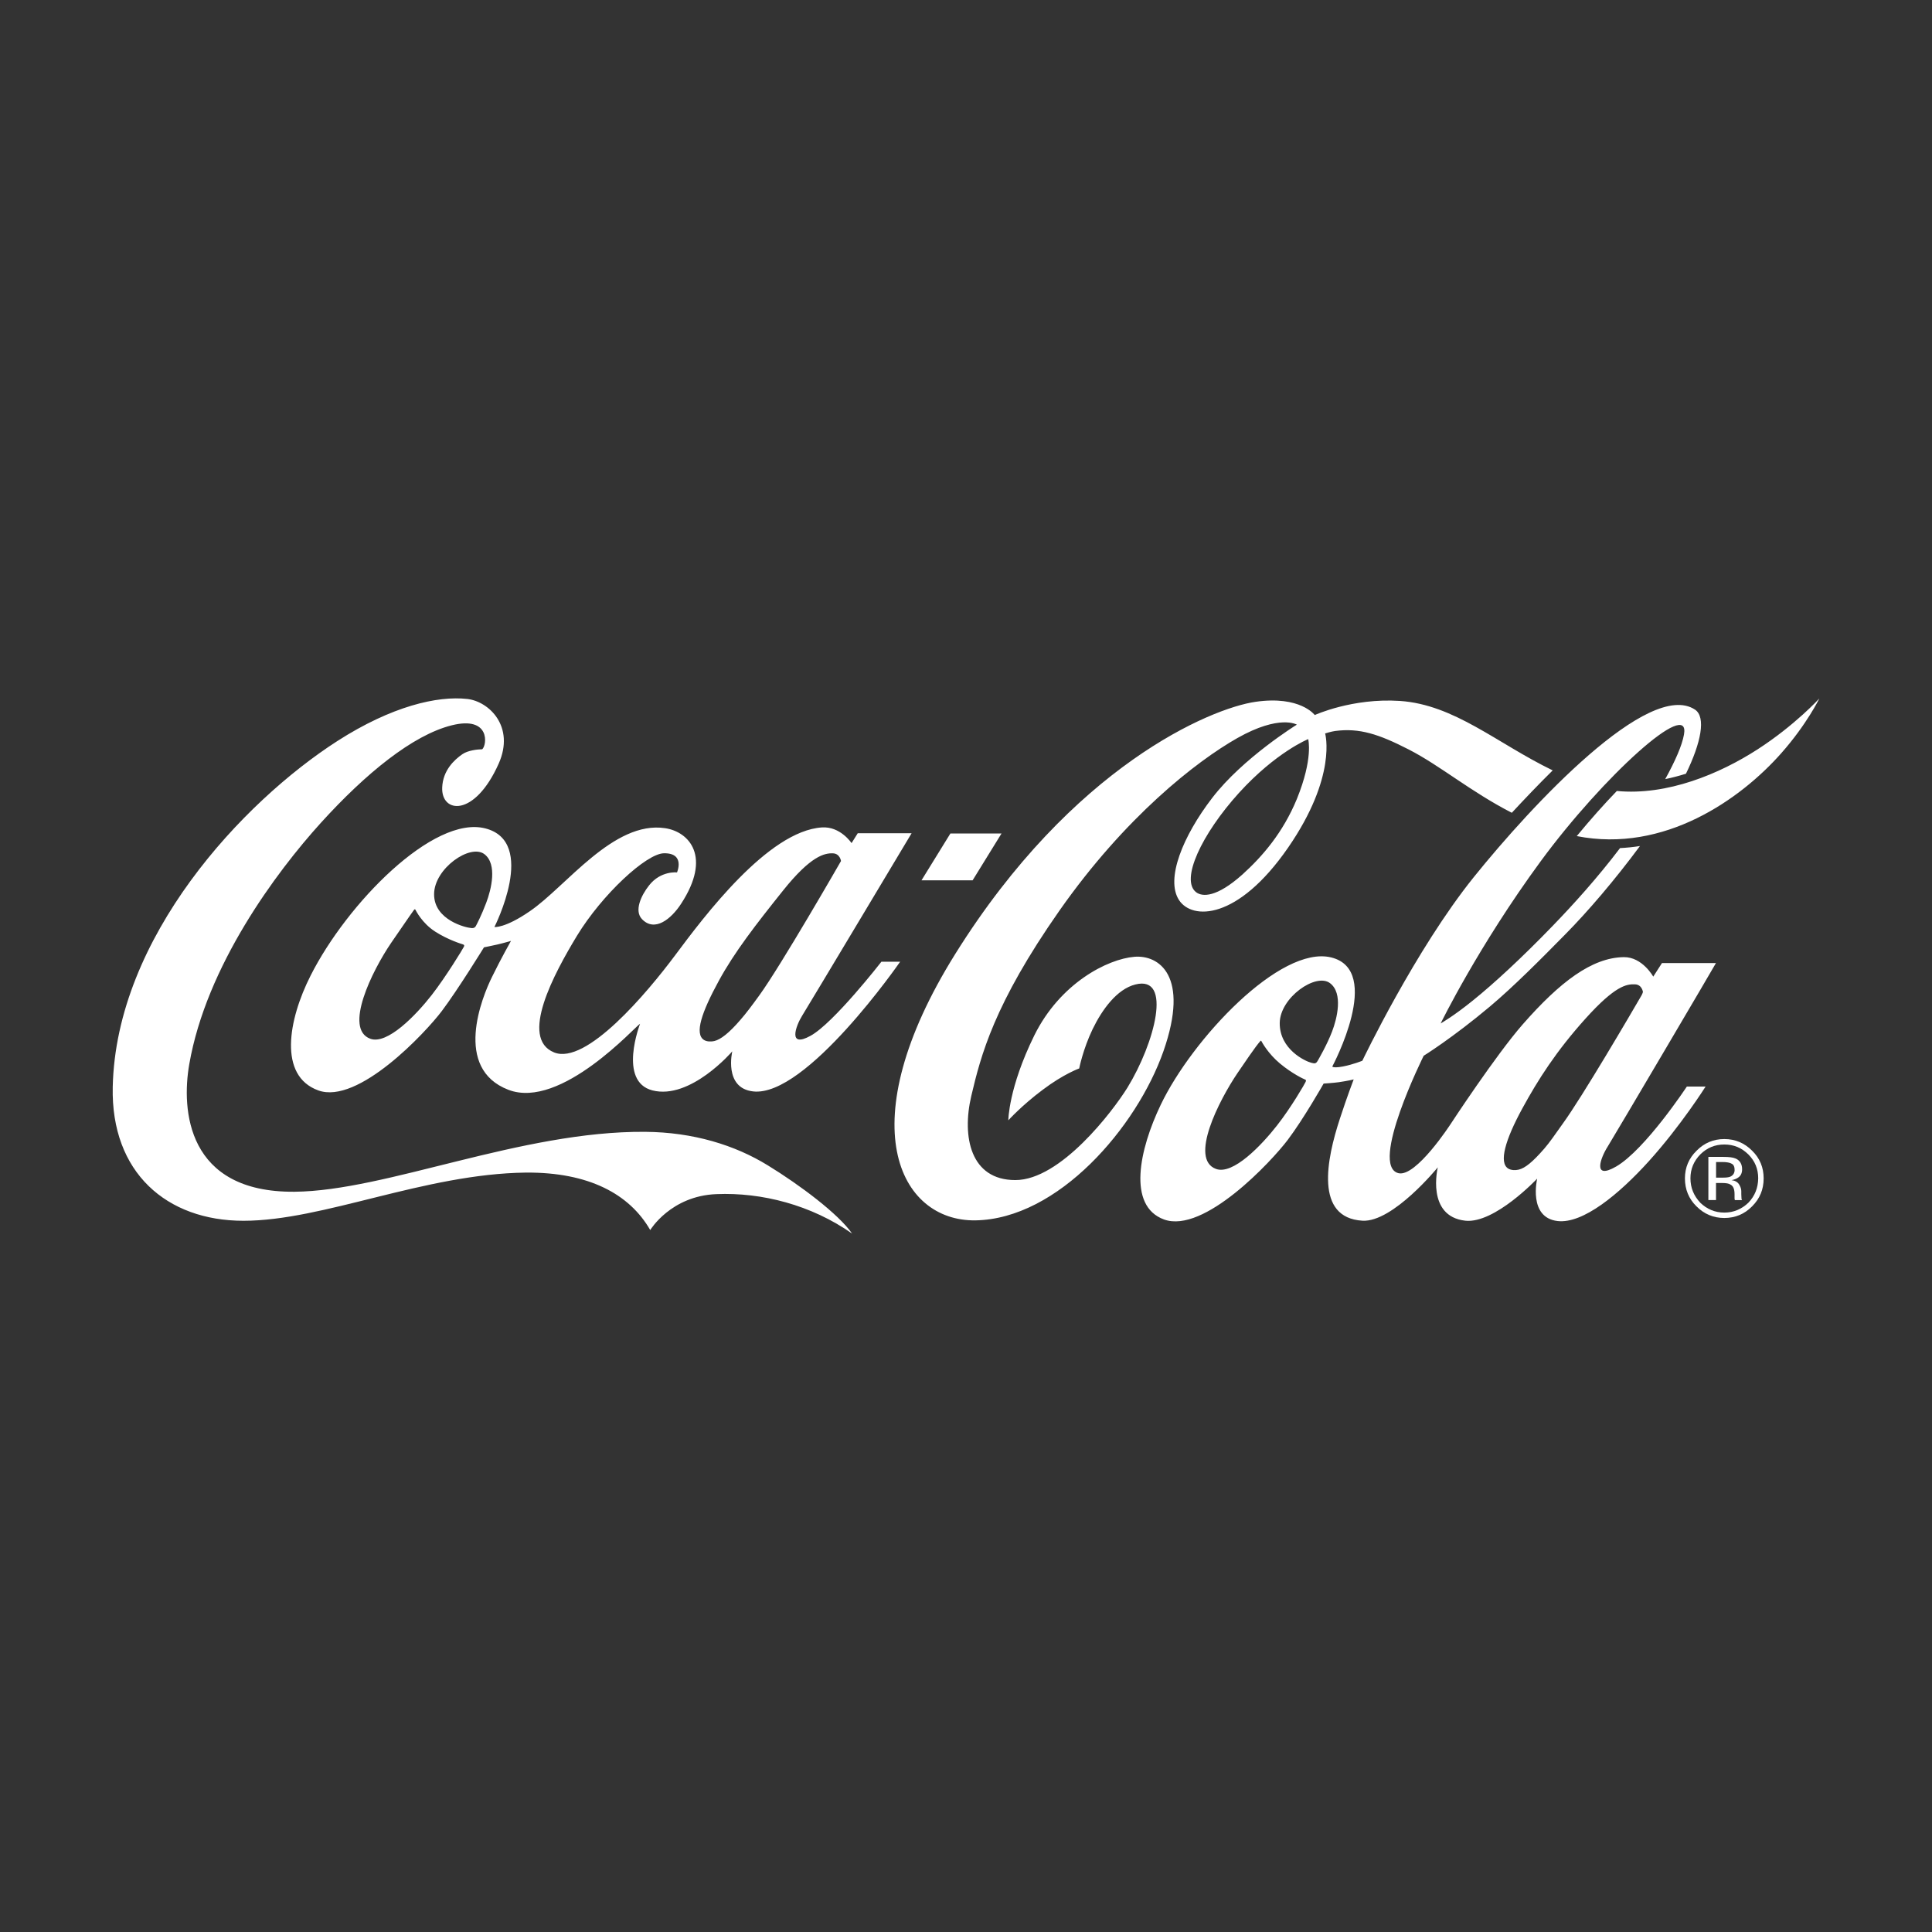 <?xml version="1.0" encoding="utf-8"?>
<!-- Generator: Adobe Illustrator 26.0.1, SVG Export Plug-In . SVG Version: 6.00 Build 0)  -->
<svg version="1.1" id="Layer_1" xmlns="http://www.w3.org/2000/svg" xmlns:xlink="http://www.w3.org/1999/xlink" x="0px" y="0px"
	 viewBox="0 0 283.46 283.46" style="enable-background:new 0 0 283.46 283.46;" xml:space="preserve">
<rect x="0" y="0" width="283.46" height="283.46" fill="#333333" stroke="none"/>
<style type="text/css">
	.st0{fill:#FFFFFF;}
</style>
<g>
	<path class="st0" d="M125.02,180.99c-5.99-4.21-13.28-6.07-19.91-5.79c-6.7,0.26-9.71,5.27-9.71,5.27c-3.03-5.27-9-8.5-18.24-8.43
		c-14.91,0.18-29.71,7.07-41.44,7.07c-11.26,0-19.45-7.07-19.18-19.62c0.47-22.01,19.07-41.84,32.96-50.77
		c7.98-5.12,14.68-6.66,19.06-6.17c3.19,0.36,7.02,4.05,4.61,9.48c-3.55,7.97-8.47,7.3-8.29,3.49c0.1-2.47,1.74-4.03,2.98-4.88
		c0.79-0.54,2.17-0.7,2.89-0.71c0.7-0.59,1.24-4.95-4.49-3.51c-5.72,1.44-12.61,7.06-19.18,14.3c-6.57,7.25-16.8,20.99-19.31,35.41
		c-1.17,6.69-0.38,18.86,15.45,18.72c13.43-0.11,33.23-8.94,51.43-8.79c7.07,0.05,13.21,1.96,18.02,4.93
		C117.37,173.87,123.02,178.11,125.02,180.99 M129.32,141.1h2.75c0,0-13.78,19.93-21.58,19.03c-4.34-0.49-3.05-5.88-3.05-5.88
		s-6.13,7.16-11.72,5.73c-5.09-1.31-1.81-9.77-1.81-9.77c-0.57,0.23-11.6,12.66-19.33,9.68c-8.09-3.12-3.91-13.52-2.35-16.64
		c1.29-2.64,2.74-5.2,2.74-5.2s-1.25,0.36-2.01,0.53c-0.78,0.18-1.95,0.41-1.95,0.41s-3.83,6.22-6.18,9.34
		c-2.34,3.11-12.29,13.79-18.14,11.65c-5.86-2.13-4.42-10.32-1.12-16.84c5.33-10.57,18.01-23.55,25.63-21.6
		c7.71,1.96,1.34,14.47,1.34,14.47s1.53,0.21,5.2-2.32c5.3-3.61,12.28-13.33,19.85-12.18c3.53,0.53,6.86,4.18,2.34,11.09
		c-1.45,2.23-3.87,4.21-5.74,2.25c-1.16-1.21-0.15-3.45,1.06-4.97c1.71-2.16,4.08-1.88,4.08-1.88s1.25-2.86-1.92-2.81
		c-2.58,0.04-9.07,6.05-12.76,12.11c-3.37,5.56-8.48,15.04-3.35,17.11c4.7,1.9,13.64-8.73,17.79-14.3
		c4.15-5.56,13.58-18.19,21.49-18.71c2.72-0.19,4.36,2.3,4.36,2.3l0.91-1.45h7.9c0,0-14.91,24.92-16.07,26.79
		c-0.92,1.48-2.13,4.79,1.24,2.93C122.31,150.12,129.32,141.1,129.32,141.1 M67.93,138.56c-0.13-0.04-2.13-0.63-4.07-1.87
		c-1.94-1.24-2.84-3.09-2.92-3.23c-0.07-0.12-0.15-0.02-0.23,0.08c-0.08,0.11-0.49,0.66-3.31,4.78c-2.83,4.15-6.99,12.63-3.08,14.08
		c2.5,0.93,6.73-3.48,9.01-6.4c2.11-2.71,4.63-6.86,4.74-7.11C68.17,138.67,68.06,138.62,67.93,138.56 M71.07,125.32
		c-2.08-1.57-7.36,2.1-7.38,5.86c-0.03,3.85,4.76,4.94,5.38,4.97c0,0,0.55,0.15,0.76-0.31c0.14-0.27,0.79-1.49,1.51-3.39
		C72.07,130.53,73,126.79,71.07,125.32 M111.39,146.06c3.19-4.38,12-19.73,12-19.73s-0.14-1.08-1.17-1.13
		c-1.23-0.05-3.24,0.35-7.3,5.42c-4.05,5.06-7.18,9.1-9.46,13.29c-2.5,4.58-3.61,7.79-2.16,8.68c0.39,0.24,1.01,0.27,1.51,0.15
		c0.93-0.23,2.16-1.17,3.84-3.13C109.45,148.7,110.34,147.51,111.39,146.06 M146.94,122.29h-7.5l-4.24,6.87h7.5L146.94,122.29z
		 M257.86,109.95c-5.54,3.58-13.25,6.81-20.64,6.1c-1.87,1.94-3.86,4.17-5.88,6.62c12.84,2.53,24.05-5.41,30.03-12.19
		c3.73-4.22,5.56-8,5.56-8S263.35,106.41,257.86,109.95 M235.88,168.22c-1.08,1.7-2.27,4.96,1.24,2.93
		c4.27-2.48,10.37-11.73,10.37-11.73h2.75c0,0-3.62,5.75-8.36,10.99c-4.34,4.79-9.62,9.17-13.35,8.74c-4.36-0.5-3-6.22-3-6.22
		s-6.24,6.63-10.54,6.17c-5.8-0.64-4.04-7.83-4.04-7.83s-6.58,8.09-11.05,7.83c-7.02-0.41-5.28-8.99-3.31-14.98
		c1.05-3.23,2.02-5.75,2.02-5.75s-0.7,0.19-2.19,0.41c-0.79,0.11-2.22,0.2-2.22,0.2s-2.93,5.17-5.27,8.27
		c-2.35,3.11-12.28,13.8-18.15,11.67c-5.41-1.99-3.63-10.27-0.47-16.85c4.6-9.6,17.52-23.41,24.99-21.6
		c7.72,1.89,0.18,15.99,0.18,15.99s0,0.05,0.09,0.09c0.16,0.05,0.56,0.1,1.48-0.08c1.49-0.29,2.83-0.84,2.83-0.84
		s7.77-16.28,16.36-26.95c8.58-10.65,25.71-29,32.44-24.57c1.65,1.09,0.9,4.85-1.32,9.41c-0.97,0.3-2,0.58-3.04,0.79
		c1.48-2.69,2.47-4.95,2.75-6.54c1-5.5-11.84,6.1-21.02,18.59c-9.17,12.49-14.68,23.8-14.68,23.8s1.87-1.05,4.74-3.38
		c3.01-2.42,7.15-6.23,11.66-10.9c3.03-3.13,6.59-7.06,9.92-11.45c0.99-0.05,1.96-0.15,2.92-0.3c-3.71,5.01-7.63,9.59-10.95,12.95
		c-3.64,3.7-7.61,7.69-11.07,10.6c-5.49,4.61-9.71,7.22-9.71,7.22s-8.05,16.17-3.69,17.23c2.58,0.6,7.64-7.21,7.64-7.21
		s6.62-10.11,10.6-14.65c5.44-6.2,10.13-9.77,14.8-9.84c2.73-0.04,4.33,2.86,4.33,2.86l1.28-1.99h7.92
		C251.8,141.3,237.05,166.33,235.88,168.22 M191.44,158.37c-0.15-0.05-1.85-0.84-3.63-2.32c-1.78-1.48-2.68-3.18-2.74-3.3
		c-0.07-0.13-0.15-0.03-0.23,0.09c-0.09,0.1-0.41,0.37-3.23,4.53c-2.81,4.14-7.13,12.68-3.21,14.13c2.5,0.93,6.68-3.46,8.96-6.37
		c2.12-2.71,4.09-6.14,4.2-6.4C191.68,158.48,191.57,158.41,191.44,158.37 M195.43,151.37c0.74-1.91,1.66-5.65-0.29-7.12
		c-2.06-1.57-7.35,2.11-7.38,5.85c-0.03,3.85,3.73,5.6,4.63,5.83c0.52,0.14,0.69,0.13,0.94-0.29
		C193.49,155.36,194.7,153.28,195.43,151.37 M240.82,146.08c0.16-0.27,0.23-0.54,0.23-0.54s-0.14-1.09-1.17-1.12
		c-1.22-0.05-2.89,0.18-7.24,5.01c-4.34,4.82-6.99,9-9.28,13.19c-2.5,4.58-3.5,7.98-2.06,8.84c0.41,0.24,1.02,0.27,1.51,0.15
		c0.97-0.23,2.07-1.14,3.76-3.08c0.79-0.9,1.66-2.19,2.69-3.63C232.12,160.98,239.37,148.58,240.82,146.08 M257.86,109.95
		c-5.54,3.58-13.25,6.81-20.64,6.1c-1.87,1.94-3.86,4.17-5.88,6.62c12.84,2.53,24.05-5.41,30.03-12.19c3.73-4.22,5.56-8,5.56-8
		S263.35,106.41,257.86,109.95 M221.81,119.25c-6.07-3.12-10.49-6.91-15.11-9.28c-4.41-2.26-7.24-3.19-10.81-2.72
		c-0.59,0.08-1.47,0.36-1.47,0.36s1.83,6.25-5.45,16.78c-7.38,10.66-14.08,10.61-15.99,7.66c-2-3.08,0.57-9.39,4.88-14.99
		c4.5-5.86,12.41-10.74,12.41-10.74s-2.52-1.54-8.73,1.97c-6.03,3.42-16.45,11.56-26.09,25.3c-9.63,13.74-11.55,21.3-12.95,27.23
		c-1.39,5.96-0.12,12.32,6.47,12.32c6.62,0,14.27-10.06,16.45-13.57c4-6.53,6.64-16.51,1.17-15.13c-2.71,0.67-4.89,3.68-6.28,6.55
		c-1.42,2.95-1.97,5.77-1.97,5.77s-2.28,0.81-5.34,3.12c-3.06,2.28-5.06,4.49-5.06,4.49s0.02-4.75,3.81-12.45
		c3.8-7.69,10.75-11.21,14.68-11.54c3.57-0.3,8.17,2.72,4.27,13.85c-3.91,11.14-15.45,24.63-27.59,24.82
		c-11.19,0.16-18.53-14.13-2.96-39.08c17.22-27.58,37.48-36.05,44.05-37c6.57-0.95,8.7,1.94,8.7,1.94s5.51-2.53,12.49-2.07
		c8.03,0.55,14.23,6.22,22.42,10.19C225.69,115.12,223.66,117.26,221.81,119.25 M191.94,108.44c0,0-4.7,1.89-10.16,7.89
		c-5.48,6.05-8.64,12.78-6.28,14.58c0.9,0.68,2.97,0.8,6.78-2.6c2.94-2.66,5.95-6.13,8-11.1
		C192.7,111.24,191.94,108.51,191.94,108.44"/>
	<path class="st0" d="M257.07,168.83c-1.12-1.13-2.48-1.71-4.08-1.71s-2.96,0.58-4.07,1.71c-1.14,1.11-1.71,2.48-1.71,4.06
		c0,1.62,0.57,3,1.69,4.1c1.13,1.14,2.5,1.71,4.09,1.71c1.6,0,2.96-0.57,4.08-1.71c1.13-1.13,1.69-2.48,1.69-4.1
		C258.76,171.3,258.2,169.93,257.07,168.83 M256.51,176.47c-0.97,0.92-2.14,1.44-3.52,1.44c-1.38,0-2.57-0.52-3.52-1.44
		c-0.95-1.01-1.45-2.19-1.45-3.59c0-1.36,0.49-2.53,1.45-3.51c0.99-0.98,2.16-1.45,3.52-1.45c1.38,0,2.52,0.47,3.52,1.45
		c0.98,0.98,1.45,2.14,1.45,3.51C257.94,174.28,257.48,175.46,256.51,176.47"/>
	<path class="st0" d="M255.5,175.66c0-0.16-0.02-0.32-0.02-0.45v-0.46c0-0.33-0.13-0.66-0.34-1c-0.22-0.33-0.59-0.54-1.09-0.6
		c0.38-0.07,0.71-0.2,0.91-0.34c0.43-0.25,0.64-0.68,0.64-1.25c0-0.78-0.33-1.33-1-1.6c-0.35-0.15-0.93-0.22-1.74-0.22h-2.21v6.33
		h1.12v-2.5h0.9c0.57,0,1,0.07,1.22,0.23c0.43,0.22,0.6,0.7,0.6,1.42v0.53l0.01,0.21c0,0.04,0,0.04,0.04,0.07v0.05h1.05l-0.04-0.08
		C255.51,175.96,255.51,175.85,255.5,175.66 M253.84,172.65c-0.23,0.09-0.58,0.13-1.06,0.13h-1v-2.29h0.95
		c0.59,0,1.1,0.09,1.34,0.25c0.3,0.14,0.43,0.47,0.43,0.93C254.49,172.15,254.25,172.47,253.84,172.65"/>
</g>
</svg>
